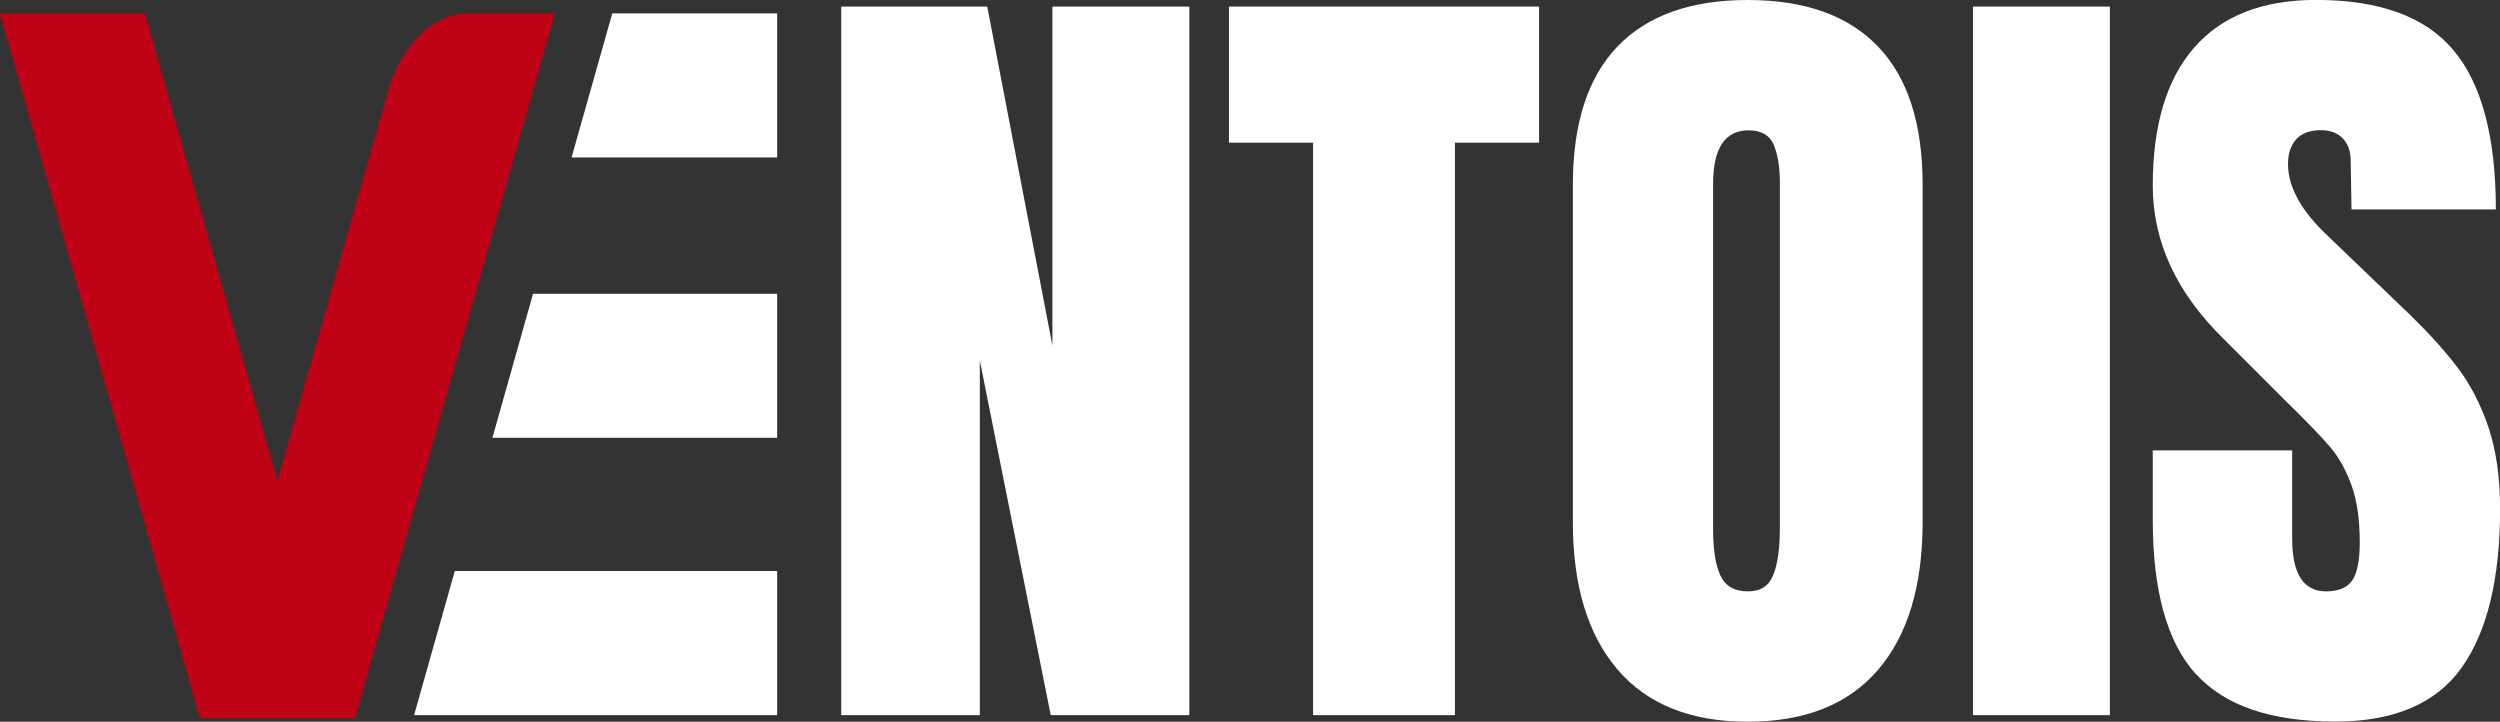 <?xml version="1.0" encoding="UTF-8"?>
<svg id="Layer_2" data-name="Layer 2" xmlns="http://www.w3.org/2000/svg" viewBox="0 0 300.36 86.71">
  <rect x="0" y="0" width="300.36" height="86.71" fill="#333333" stroke="none"/>
  <defs>
    <style>
      .cls-1 {
        fill: #fff;
      }

      .cls-2 {
        fill: #bf0215;
      }
    </style>
  </defs>
  <g id="Layer_1-2" data-name="Layer 1">
    <g>
      <polygon class="cls-2" points="25.02 71.91 24.81 72.04 24.96 71.8 25.02 71.91"/>
      <g>
        <path class="cls-1" d="m101.07,85.92V.79h17.54l7.83,40.73V.79h16.45v85.13h-16.65l-8.52-42.61v42.61h-16.65Z"/>
        <path class="cls-1" d="m157.76,85.92V17.14h-10.11V.79h37.26v16.35h-10.11v68.78h-17.04Z"/>
        <path class="cls-1" d="m194.32,80.42c-3.57-4.19-5.35-10.09-5.35-17.69V22.2c0-7.33,1.78-12.87,5.35-16.6,3.57-3.73,8.79-5.6,15.66-5.6s12.09,1.87,15.66,5.6c3.57,3.73,5.35,9.27,5.35,16.6v40.53c0,7.67-1.78,13.58-5.35,17.74-3.57,4.16-8.79,6.24-15.66,6.24s-12.09-2.1-15.66-6.29Zm18.73-11.35c.53-1.32.79-3.17.79-5.55V21.9c0-1.85-.25-3.35-.74-4.51-.5-1.16-1.5-1.73-3.02-1.73-2.84,0-4.26,2.15-4.26,6.44v41.52c0,2.44.3,4.3.89,5.55.59,1.26,1.69,1.88,3.27,1.88s2.54-.66,3.07-1.98Z"/>
        <path class="cls-1" d="m237.04,85.92V.79h16.45v85.13h-16.45Z"/>
        <path class="cls-1" d="m263.79,80.96c-3.44-3.83-5.15-10.01-5.15-18.53v-8.32h16.75v10.6c0,4.23,1.35,6.34,4.06,6.34,1.52,0,2.58-.45,3.17-1.34.59-.89.89-2.39.89-4.51,0-2.77-.33-5.07-.99-6.89-.66-1.82-1.5-3.34-2.53-4.56-1.03-1.22-2.86-3.12-5.5-5.7l-7.33-7.33c-5.68-5.55-8.52-11.69-8.52-18.43,0-7.27,1.67-12.8,5-16.6,3.33-3.8,8.21-5.7,14.62-5.7,7.66,0,13.18,2.03,16.55,6.09,3.37,4.06,5.05,10.42,5.05,19.08h-17.34l-.1-5.85c0-1.12-.31-2.01-.94-2.68-.63-.66-1.5-.99-2.63-.99-1.32,0-2.31.36-2.97,1.09-.66.73-.99,1.72-.99,2.97,0,2.77,1.59,5.65,4.76,8.62l9.91,9.51c2.31,2.25,4.23,4.38,5.75,6.39,1.52,2.02,2.74,4.39,3.67,7.14.92,2.74,1.39,6,1.39,9.76,0,8.39-1.54,14.75-4.61,19.08-3.07,4.33-8.14,6.49-15.21,6.49-7.73,0-13.31-1.92-16.75-5.75Z"/>
      </g>
      <polygon class="cls-1" points="93.37 68.61 93.37 85.92 49.75 85.92 54.64 68.61 93.37 68.61"/>
      <polygon class="cls-1" points="93.37 35.3 93.37 52.6 59.16 52.6 64.04 35.3 93.37 35.3"/>
      <polygon class="cls-1" points="93.37 1.61 93.37 18.92 68.67 18.92 73.56 1.61 93.37 1.61"/>
      <g>
        <polygon class="cls-2" points="38 72.27 37.79 72.14 37.86 72.03 38 72.27"/>
        <polygon class="cls-2" points="40.13 81.72 33.34 83.65 24.03 86.29 21.7 78.07 0 1.62 17.4 1.62 33.34 57.8 33.34 57.81 39.09 78.07 40.13 81.72"/>
        <path class="cls-2" d="m66.68,1.61l-23,81.04-1.03,3.63-9.31-2.64-6.78-1.93,1.04-3.65,5.74-20.26h0s13.34-47.03,13.34-47.03c0,0,.01-.02.01-.03,1.09-3.78,4.37-9.13,9.72-9.13h10.27Z"/>
        <polygon class="cls-2" points="43.68 78.07 43.68 82.66 42.65 86.29 24.03 86.29 21.7 78.07 43.68 78.07"/>
      </g>
    </g>
  </g>
</svg>